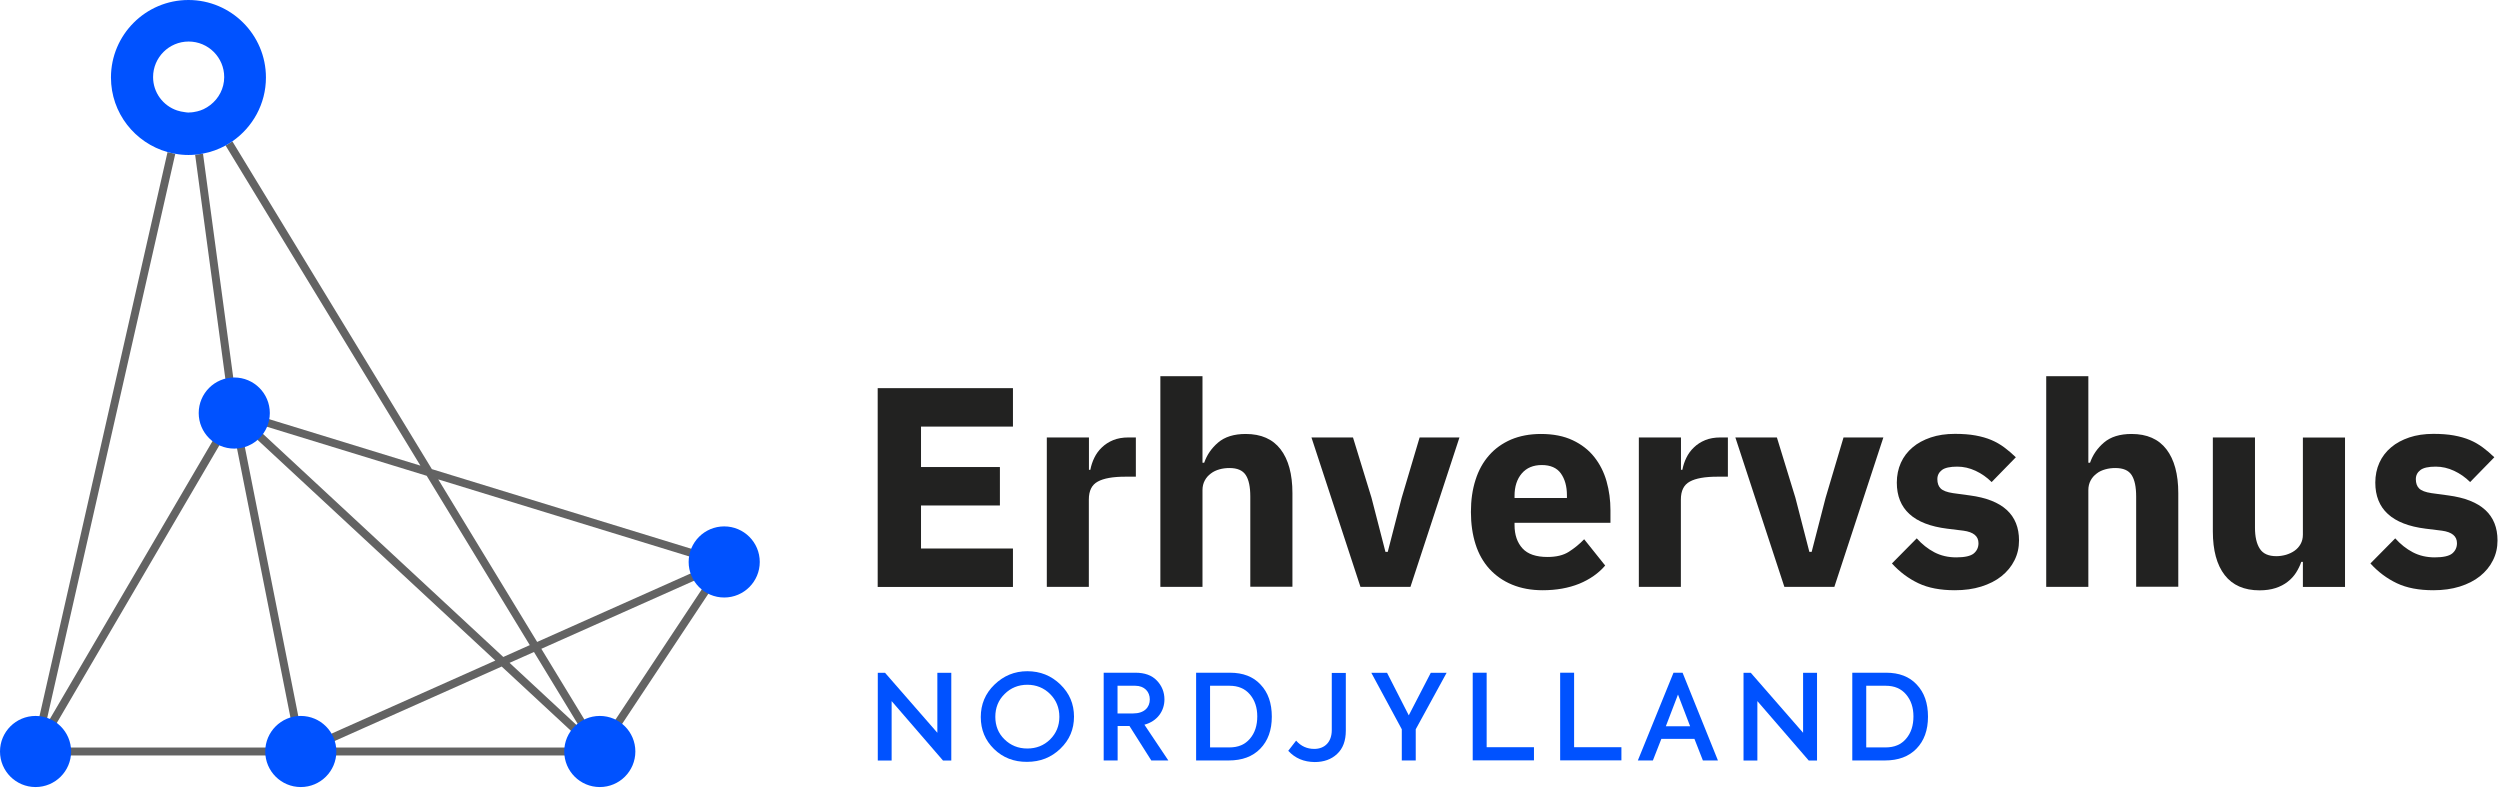 <svg width="251" height="80" viewBox="0 0 251 80" fill="none" xmlns="http://www.w3.org/2000/svg">
<g clip-path="url(#clip0)">
<path d="M88.12 58.92V38.97H101.7V42.83H92.47V46.89H100.39V50.75H92.47V55.07H101.7V58.93H88.12V58.92Z" fill="#222221"/>
<path d="M105.1 58.92V43.92H109.33V47.17H109.47C109.55 46.75 109.68 46.35 109.87 45.96C110.06 45.57 110.31 45.22 110.63 44.92C110.94 44.62 111.32 44.37 111.76 44.19C112.2 44.01 112.71 43.92 113.3 43.92H114.04V47.86H112.98C111.74 47.86 110.82 48.02 110.22 48.35C109.62 48.67 109.32 49.27 109.32 50.15V58.92H105.1Z" fill="#222221"/>
<path d="M116.5 37.77H120.73V46.46H120.9C121.17 45.68 121.63 45 122.3 44.43C122.97 43.86 123.89 43.57 125.07 43.57C126.61 43.57 127.78 44.08 128.57 45.11C129.36 46.14 129.76 47.61 129.76 49.51V58.91H125.53V49.85C125.53 48.88 125.38 48.16 125.07 47.69C124.76 47.22 124.22 46.99 123.44 46.99C123.1 46.99 122.76 47.03 122.44 47.12C122.12 47.21 121.83 47.34 121.57 47.54C121.31 47.73 121.11 47.96 120.96 48.24C120.81 48.52 120.73 48.84 120.73 49.2V58.92H116.5V37.77Z" fill="#222221"/>
<path d="M136.59 58.92L131.67 43.92H135.84L137.7 49.98L139.1 55.41H139.33L140.73 49.98L142.53 43.92H146.53L141.61 58.92H136.59Z" fill="#222221"/>
<path d="M154.88 59.26C153.74 59.26 152.72 59.07 151.82 58.7C150.92 58.33 150.17 57.8 149.55 57.13C148.93 56.45 148.46 55.63 148.15 54.66C147.84 53.69 147.68 52.6 147.68 51.4C147.68 50.22 147.83 49.15 148.14 48.19C148.44 47.23 148.9 46.4 149.5 45.72C150.1 45.03 150.84 44.51 151.71 44.13C152.59 43.76 153.59 43.57 154.71 43.57C155.95 43.57 157.01 43.78 157.9 44.2C158.79 44.62 159.51 45.18 160.07 45.89C160.63 46.6 161.04 47.41 161.3 48.33C161.56 49.25 161.69 50.22 161.69 51.23V52.49H152.06V52.72C152.06 53.7 152.33 54.48 152.86 55.06C153.39 55.64 154.23 55.92 155.37 55.92C156.25 55.92 156.96 55.75 157.51 55.4C158.06 55.05 158.58 54.63 159.05 54.14L161.16 56.78C160.49 57.56 159.62 58.17 158.55 58.61C157.48 59.04 156.26 59.26 154.88 59.26ZM154.8 46.69C153.94 46.69 153.27 46.97 152.79 47.53C152.31 48.09 152.06 48.84 152.06 49.77V50H157.32V49.74C157.32 48.82 157.11 48.09 156.71 47.53C156.31 46.97 155.66 46.69 154.8 46.69Z" fill="#222221"/>
<path d="M164.54 58.92V43.92H168.77V47.17H168.91C168.99 46.75 169.12 46.35 169.31 45.96C169.5 45.57 169.75 45.22 170.07 44.92C170.38 44.62 170.76 44.37 171.2 44.19C171.64 44.01 172.15 43.92 172.74 43.92H173.48V47.86H172.42C171.18 47.86 170.26 48.02 169.66 48.35C169.06 48.67 168.76 49.27 168.76 50.15V58.92H164.54Z" fill="#222221"/>
<path d="M179.15 58.92L174.23 43.92H178.4L180.26 49.98L181.66 55.41H181.89L183.29 49.98L185.09 43.92H189.09L184.17 58.92H179.15Z" fill="#222221"/>
<path d="M196.27 59.26C194.82 59.26 193.6 59.03 192.61 58.56C191.62 58.09 190.73 57.43 189.95 56.57L192.44 54.05C192.97 54.64 193.56 55.11 194.21 55.45C194.86 55.79 195.59 55.96 196.41 55.96C197.25 55.96 197.83 55.83 198.15 55.58C198.47 55.32 198.64 54.97 198.64 54.54C198.64 53.83 198.14 53.42 197.13 53.28L195.5 53.08C192.13 52.66 190.44 51.12 190.44 48.45C190.44 47.73 190.58 47.06 190.85 46.46C191.12 45.86 191.52 45.34 192.02 44.92C192.52 44.49 193.14 44.16 193.85 43.92C194.56 43.68 195.37 43.56 196.27 43.56C197.05 43.56 197.74 43.61 198.34 43.72C198.94 43.83 199.47 43.98 199.94 44.18C200.41 44.38 200.84 44.63 201.23 44.92C201.62 45.21 202.01 45.54 202.39 45.91L199.96 48.4C199.48 47.92 198.95 47.55 198.35 47.27C197.75 46.99 197.14 46.85 196.51 46.85C195.79 46.85 195.27 46.96 194.97 47.19C194.67 47.42 194.51 47.72 194.51 48.11C194.51 48.51 194.62 48.82 194.84 49.04C195.06 49.26 195.47 49.42 196.08 49.51L197.77 49.74C201.07 50.18 202.71 51.68 202.71 54.26C202.71 54.98 202.56 55.65 202.25 56.26C201.95 56.87 201.51 57.4 200.95 57.85C200.39 58.3 199.71 58.64 198.92 58.89C198.12 59.14 197.24 59.26 196.27 59.26Z" fill="#222221"/>
<path d="M205.44 37.77H209.67V46.46H209.84C210.11 45.68 210.57 45 211.24 44.43C211.91 43.86 212.83 43.57 214.01 43.57C215.55 43.57 216.72 44.08 217.51 45.11C218.3 46.14 218.7 47.61 218.7 49.51V58.91H214.47V49.85C214.47 48.88 214.32 48.16 214.01 47.69C213.71 47.22 213.16 46.99 212.38 46.99C212.04 46.99 211.7 47.03 211.38 47.12C211.06 47.21 210.76 47.34 210.51 47.54C210.25 47.73 210.05 47.96 209.9 48.24C209.75 48.52 209.67 48.84 209.67 49.2V58.92H205.44V37.77Z" fill="#222221"/>
<path d="M231.19 56.41H231.05C230.92 56.79 230.74 57.15 230.52 57.5C230.3 57.84 230.02 58.15 229.68 58.41C229.34 58.68 228.93 58.89 228.47 59.04C228.01 59.19 227.47 59.27 226.86 59.27C225.32 59.27 224.15 58.76 223.36 57.74C222.57 56.72 222.17 55.26 222.17 53.35V43.92H226.4V52.98C226.4 53.89 226.56 54.6 226.89 55.1C227.21 55.6 227.77 55.84 228.55 55.84C228.87 55.84 229.2 55.79 229.52 55.7C229.84 55.6 230.13 55.47 230.38 55.29C230.63 55.11 230.83 54.89 230.98 54.62C231.13 54.35 231.21 54.04 231.21 53.68V43.93H235.44V58.93H231.21V56.41H231.19Z" fill="#222221"/>
<path d="M244.31 59.26C242.86 59.26 241.64 59.03 240.65 58.56C239.66 58.09 238.77 57.43 237.99 56.57L240.48 54.05C241.01 54.64 241.6 55.11 242.25 55.45C242.9 55.79 243.63 55.96 244.45 55.96C245.29 55.96 245.87 55.83 246.19 55.58C246.51 55.32 246.68 54.97 246.68 54.54C246.68 53.83 246.18 53.42 245.17 53.28L243.54 53.08C240.17 52.66 238.48 51.12 238.48 48.45C238.48 47.73 238.62 47.06 238.89 46.46C239.16 45.86 239.56 45.34 240.06 44.92C240.56 44.49 241.18 44.16 241.89 43.92C242.6 43.68 243.41 43.56 244.31 43.56C245.09 43.56 245.78 43.61 246.38 43.72C246.98 43.83 247.51 43.98 247.98 44.18C248.45 44.38 248.88 44.63 249.27 44.92C249.66 45.21 250.05 45.54 250.43 45.91L248 48.4C247.52 47.92 246.99 47.55 246.39 47.27C245.79 46.99 245.18 46.85 244.55 46.85C243.83 46.85 243.31 46.96 243.01 47.19C242.71 47.42 242.55 47.72 242.55 48.11C242.55 48.51 242.66 48.82 242.88 49.04C243.1 49.26 243.51 49.42 244.12 49.51L245.81 49.74C249.11 50.18 250.75 51.68 250.75 54.26C250.75 54.98 250.6 55.65 250.29 56.26C249.99 56.87 249.55 57.4 248.99 57.85C248.43 58.3 247.75 58.64 246.96 58.89C246.16 59.14 245.28 59.26 244.31 59.26Z" fill="#222221"/>
<path d="M94.12 67.55H95.51V76.36H94.68L89.52 70.39V76.36H88.13V67.55H88.86L94.11 73.57V67.55H94.12Z" fill="#0052FF"/>
<path d="M99.8 75.2C98.91 74.33 98.47 73.26 98.47 71.99C98.47 70.72 98.92 69.63 99.84 68.74C100.76 67.85 101.85 67.39 103.14 67.39C104.44 67.39 105.54 67.83 106.46 68.72C107.38 69.61 107.83 70.69 107.83 71.95C107.83 73.21 107.38 74.29 106.46 75.17C105.55 76.05 104.44 76.49 103.11 76.49C101.8 76.5 100.69 76.07 99.8 75.2ZM105.42 74.25C106.04 73.64 106.36 72.88 106.36 71.97C106.36 71.05 106.04 70.28 105.42 69.67C104.8 69.06 104.04 68.75 103.14 68.75C102.25 68.75 101.48 69.06 100.86 69.68C100.24 70.29 99.93 71.05 99.93 71.97C99.93 72.86 100.23 73.63 100.85 74.23C101.47 74.84 102.23 75.15 103.14 75.15C104.05 75.15 104.8 74.85 105.42 74.25Z" fill="#0052FF"/>
<path d="M115.59 76.35L113.4 72.89H112.21V76.35H110.81V67.54H113.99C114.93 67.54 115.65 67.8 116.15 68.33C116.65 68.85 116.91 69.49 116.91 70.22C116.91 71.38 116.2 72.41 114.9 72.76L117.3 76.35H115.59ZM112.2 68.85V71.63H113.76C114.89 71.63 115.44 71.02 115.44 70.22C115.44 69.45 114.9 68.85 113.98 68.85H112.2Z" fill="#0052FF"/>
<path d="M120.09 76.35V67.54H123.49C124.79 67.54 125.82 67.93 126.56 68.73C127.32 69.53 127.69 70.6 127.69 71.96C127.69 73.31 127.3 74.38 126.53 75.17C125.76 75.96 124.71 76.35 123.37 76.35H120.09ZM121.49 75.04H123.44C124.32 75.04 125 74.75 125.49 74.17C125.99 73.59 126.23 72.84 126.23 71.93C126.23 71.04 125.99 70.31 125.49 69.72C125 69.14 124.32 68.85 123.45 68.85H121.49V75.04Z" fill="#0052FF"/>
<path d="M129.34 75.38L130.13 74.36C130.62 74.92 131.23 75.19 131.95 75.19C133.01 75.19 133.71 74.49 133.71 73.3V67.56H135.12V73.36C135.12 74.37 134.83 75.16 134.24 75.7C133.67 76.24 132.91 76.51 132 76.51C130.91 76.5 130.03 76.13 129.34 75.38Z" fill="#0052FF"/>
<path d="M145.24 67.55L142.14 73.22V76.35H140.74V73.22L137.68 67.55H139.26L141.44 71.82L143.65 67.55H145.24Z" fill="#0052FF"/>
<path d="M147.86 76.35V67.54H149.26V75.02H154.01V76.34H147.86V76.35Z" fill="#0052FF"/>
<path d="M156.64 76.35V67.54H158.04V75.02H162.79V76.34H156.64V76.35Z" fill="#0052FF"/>
<path d="M170.97 76.35L170.12 74.18H166.8L165.95 76.35H164.44L168.02 67.54H168.93L172.48 76.35H170.97ZM168.47 69.73L167.25 72.92H169.69L168.47 69.73Z" fill="#0052FF"/>
<path d="M181.04 67.55H182.43V76.36H181.6L176.44 70.39V76.36H175.05V67.55H175.78L181.03 73.57V67.55H181.04Z" fill="#0052FF"/>
<path d="M185.97 76.35V67.54H189.37C190.67 67.54 191.7 67.93 192.44 68.73C193.2 69.53 193.57 70.6 193.57 71.96C193.57 73.31 193.18 74.38 192.41 75.17C191.64 75.96 190.59 76.35 189.25 76.35H185.97ZM187.37 75.04H189.32C190.2 75.04 190.88 74.75 191.37 74.17C191.87 73.59 192.11 72.84 192.11 71.93C192.11 71.04 191.87 70.31 191.37 69.72C190.88 69.14 190.2 68.85 189.33 68.85H187.37V75.04Z" fill="#0052FF"/>
<path d="M72.99 56.26C72.94 56.2 72.87 56.16 72.8 56.14L43.36 47.1L23.33 14.19C23.11 14.34 22.88 14.48 22.65 14.61L42.21 46.75L23.85 41.11L20.38 15.42C20.12 15.47 19.86 15.51 19.59 15.53L23.07 41.33L4.53 73L17.6 15.44C17.33 15.39 17.07 15.34 16.82 15.27L3.18 75.36H3.19C3.17 75.46 3.17 75.56 3.22 75.65C3.29 75.77 3.42 75.85 3.57 75.85H60.15C60.16 75.85 60.17 75.85 60.19 75.85C60.2 75.85 60.19 75.85 60.19 75.85C60.24 75.85 60.29 75.83 60.34 75.8C60.37 75.78 60.4 75.76 60.43 75.73C60.45 75.71 60.46 75.69 60.48 75.67L73.02 56.74C73.12 56.59 73.11 56.39 72.99 56.26ZM71.55 56.59L53.93 64.45L44 48.13L71.55 56.59ZM58.31 73.19L51.16 66.55L53.61 65.46L58.31 73.19ZM42.84 47.77L53.19 64.77L50.53 65.96L25.05 42.31L42.84 47.77ZM4.26 75.05L23.3 42.53L29.76 75.05H4.26ZM24.12 42.55L49.73 66.32L30.54 74.88L24.12 42.55ZM32.13 75.05L50.37 66.92L59.13 75.05H32.13ZM60.17 74.7L54.35 65.14L71.6 57.45L60.17 74.7Z" fill="#636363"/>
<path d="M18.92 15.56C19.15 15.56 19.37 15.55 19.59 15.53C19.86 15.51 20.12 15.47 20.38 15.42C21.19 15.27 21.95 14.99 22.65 14.61C22.88 14.48 23.11 14.34 23.33 14.19C25.36 12.78 26.7 10.44 26.7 7.78C26.7 3.49 23.21 0 18.92 0C14.63 0 11.14 3.49 11.14 7.78C11.14 11.35 13.55 14.35 16.83 15.27C17.09 15.34 17.35 15.4 17.61 15.44C18.03 15.52 18.47 15.56 18.92 15.56ZM15.37 7.74C15.37 5.77 16.97 4.17 18.94 4.17C20.91 4.17 22.51 5.77 22.51 7.74C22.51 8.88 21.96 9.89 21.12 10.54C20.91 10.7 20.68 10.85 20.44 10.96C20.24 11.05 20.03 11.13 19.81 11.18C19.55 11.24 19.29 11.29 19.02 11.29C18.99 11.29 18.96 11.3 18.94 11.3C18.81 11.3 18.68 11.28 18.56 11.26C18.29 11.23 18.03 11.17 17.78 11.09C16.38 10.62 15.37 9.3 15.37 7.74Z" fill="#0052FF"/>
<path d="M72.71 59.99C74.682 59.99 76.28 58.392 76.28 56.42C76.28 54.448 74.682 52.85 72.71 52.85C70.738 52.85 69.14 54.448 69.14 56.42C69.14 58.392 70.738 59.99 72.71 59.99Z" fill="#0052FF"/>
<path d="M60.22 79.02C62.192 79.02 63.79 77.422 63.79 75.45C63.79 73.478 62.192 71.88 60.22 71.88C58.248 71.88 56.65 73.478 56.65 75.45C56.65 77.422 58.248 79.02 60.22 79.02Z" fill="#0052FF"/>
<path d="M30.2 79.02C32.172 79.02 33.77 77.422 33.77 75.45C33.77 73.478 32.172 71.88 30.2 71.88C28.228 71.88 26.63 73.478 26.63 75.45C26.63 77.422 28.228 79.02 30.2 79.02Z" fill="#0052FF"/>
<path d="M3.57 79.02C5.542 79.02 7.14 77.422 7.14 75.45C7.14 73.478 5.542 71.88 3.57 71.88C1.598 71.88 0 73.478 0 75.45C0 77.422 1.598 79.02 3.57 79.02Z" fill="#0052FF"/>
<path d="M23.52 45.04C25.492 45.04 27.09 43.442 27.09 41.47C27.09 39.498 25.492 37.9 23.52 37.9C21.548 37.9 19.95 39.498 19.95 41.47C19.95 43.442 21.548 45.04 23.52 45.04Z" fill="#0052FF"/>
</g>
<defs>
<clipPath id="clip0">
<rect width="250.75" height="79.02" fill="white"/>
</clipPath>
</defs>
</svg>

